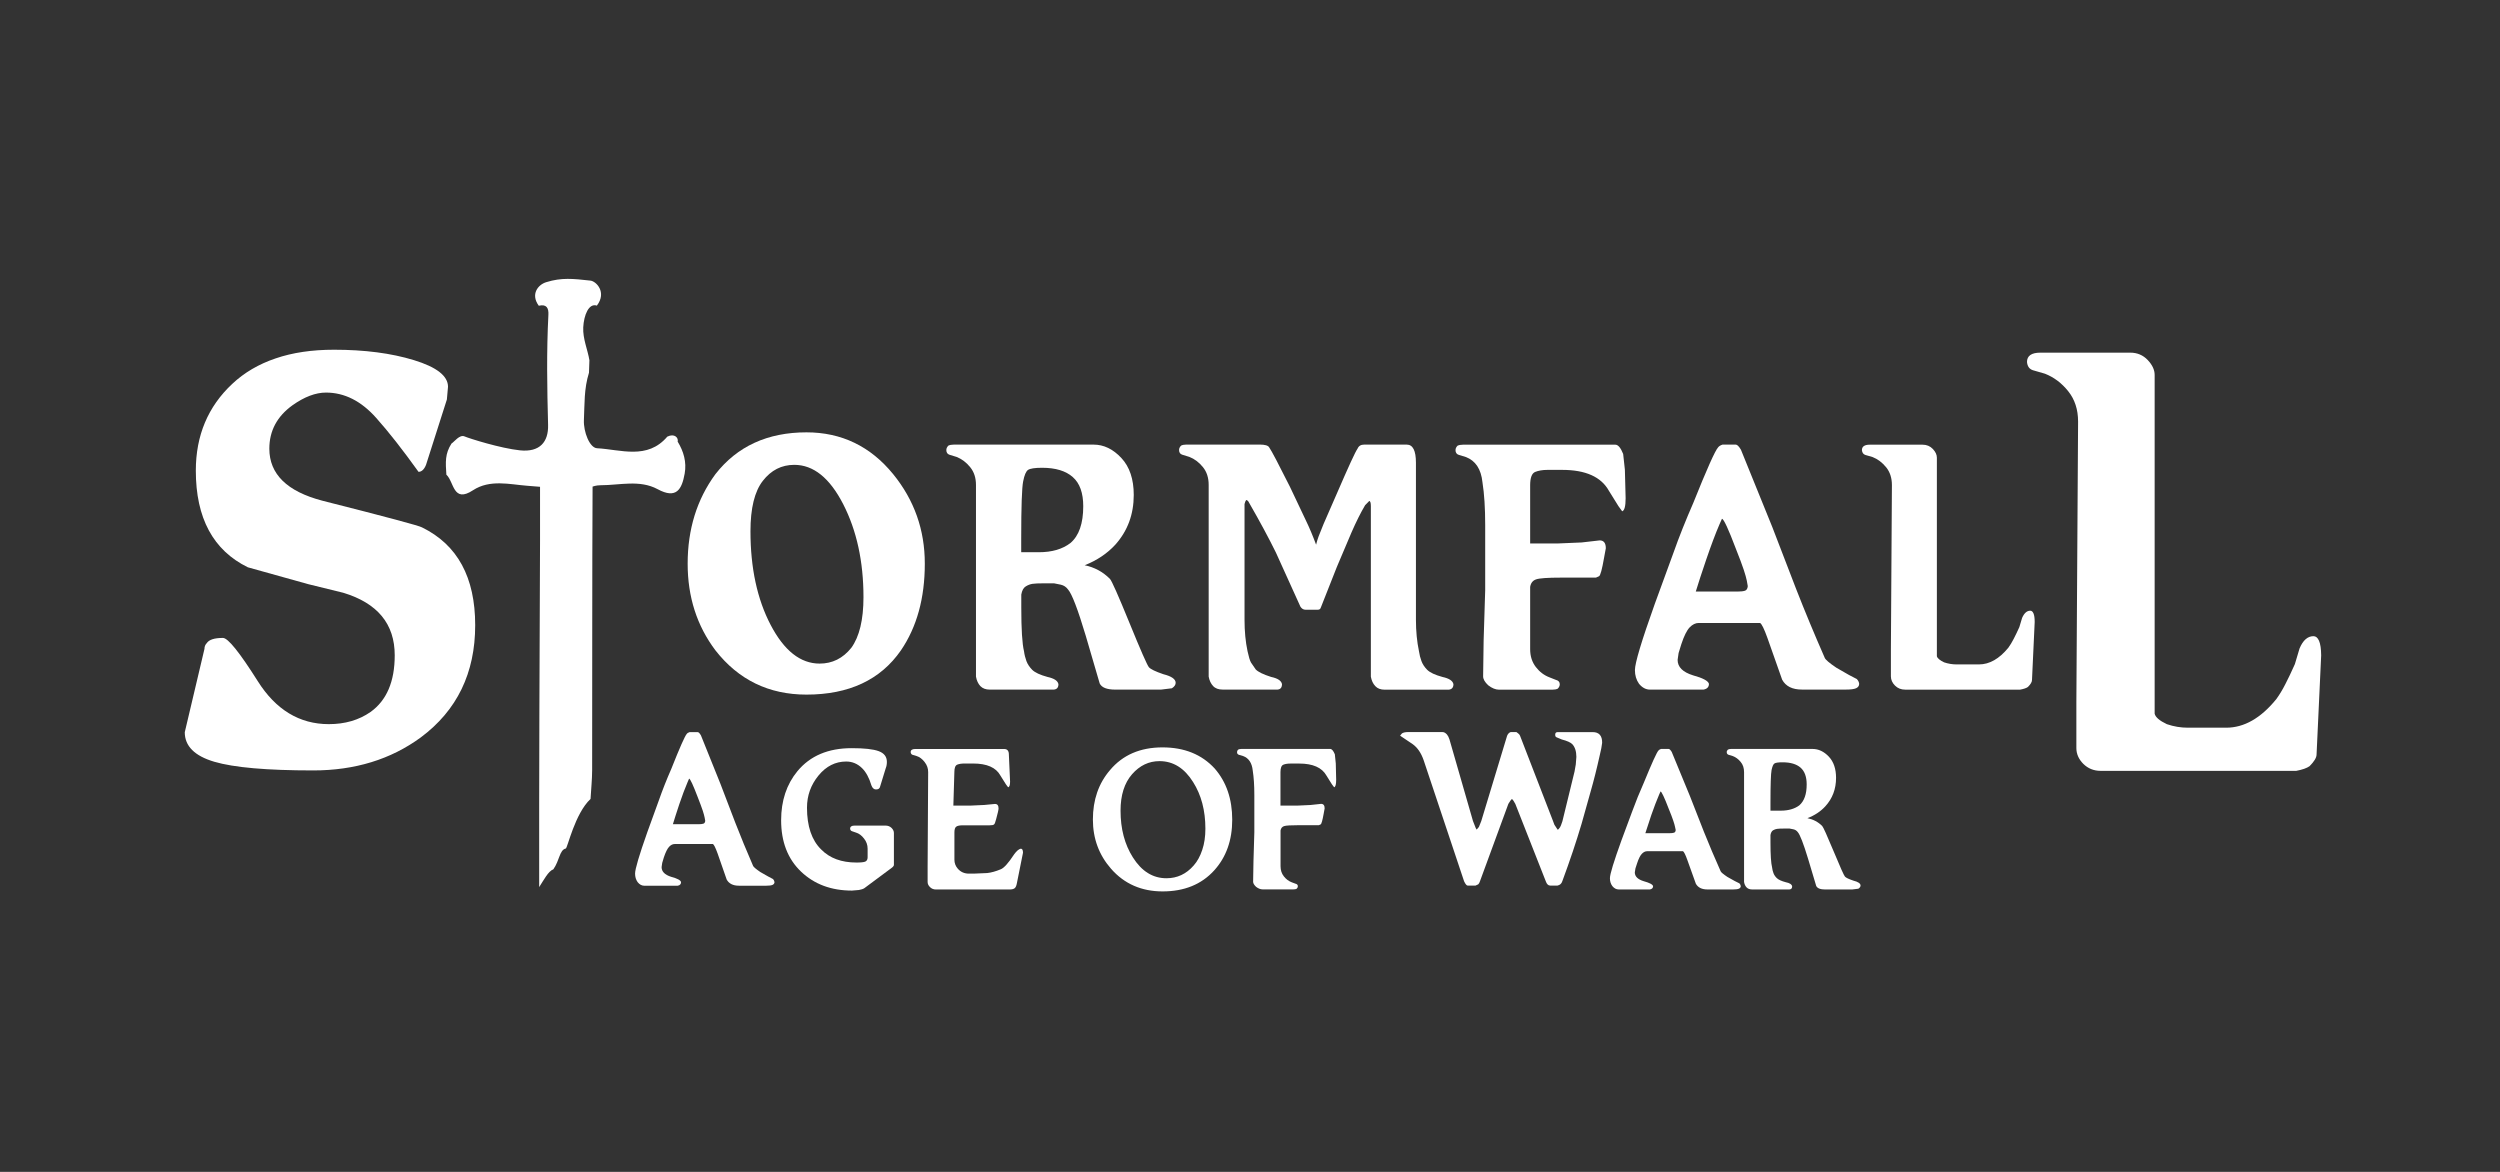 <?xml version="1.0" encoding="iso-8859-1"?>
<!-- Generator: Adobe Illustrator 16.0.0, SVG Export Plug-In . SVG Version: 6.00 Build 0)  -->
<!DOCTYPE svg PUBLIC "-//W3C//DTD SVG 1.1//EN" "http://www.w3.org/Graphics/SVG/1.1/DTD/svg11.dtd">
<svg version="1.1" id="&#x428;&#x430;&#x440;_1" xmlns="http://www.w3.org/2000/svg" xmlns:xlink="http://www.w3.org/1999/xlink"
	 x="0px" y="0px" width="64px" height="30px" viewBox="0 0 64 30" style="enable-background:new 0 0 64 30;" xml:space="preserve">
<rect x="0" y="0" width="64" height="30" fill="#333333" stroke="none"/>
<g>
	<path style="fill:#FFFFFF;" d="M19.663,22.437l-0.2-0.114c-0.112-0.077-0.174-0.129-0.185-0.159
		c-0.162-0.373-0.314-0.741-0.455-1.104l-0.38-0.994l-0.499-1.24c-0.032-0.055-0.06-0.083-0.08-0.083h-0.213
		c-0.032,0.012-0.056,0.025-0.07,0.045c-0.047,0.051-0.179,0.349-0.396,0.896c-0.12,0.273-0.225,0.539-0.315,0.796l-0.298,0.822
		c-0.21,0.593-0.314,0.947-0.314,1.061c0,0.084,0.021,0.157,0.065,0.219c0.05,0.063,0.107,0.093,0.173,0.093h0.852
		c0.059-0.011,0.087-0.042,0.087-0.093c-0.011-0.048-0.096-0.094-0.255-0.136c-0.163-0.052-0.243-0.135-0.243-0.248l0.016-0.109
		l0.043-0.144c0.044-0.13,0.089-0.221,0.134-0.268c0.045-0.048,0.092-0.07,0.144-0.07h0.976c0.025,0.01,0.065,0.09,0.12,0.24
		l0.233,0.669c0.058,0.105,0.162,0.158,0.313,0.158h0.705c0.072,0,0.125-0.007,0.156-0.021c0.033-0.016,0.05-0.039,0.05-0.072
		c-0.004-0.028-0.017-0.055-0.037-0.077L19.663,22.437z M18.007,21.086c-0.027,0.009-0.067,0.014-0.122,0.014h-0.108h-0.125h-0.168
		h-0.258c0.037-0.124,0.092-0.295,0.165-0.515c0.076-0.224,0.146-0.411,0.212-0.564c0.011-0.025,0.023-0.056,0.038-0.088
		c0.029,0.004,0.103,0.164,0.224,0.482c0.057,0.146,0.099,0.258,0.124,0.334c0.025,0.077,0.041,0.136,0.049,0.177l0.016,0.087
		C18.05,21.053,18.034,21.077,18.007,21.086z"/>
	<path style="fill:#FFFFFF;" d="M22.668,21.135H22.21h-0.331c-0.078,0-0.116,0.027-0.116,0.08c0.003,0.033,0.02,0.056,0.051,0.065
		l0.102,0.035c0.073,0.022,0.143,0.073,0.203,0.152c0.062,0.078,0.092,0.165,0.092,0.258v0.223c0,0.053-0.02,0.088-0.056,0.107
		c-0.037,0.018-0.115,0.026-0.229,0.026c-0.384,0-0.686-0.111-0.905-0.336c-0.241-0.236-0.362-0.593-0.362-1.068
		c0-0.311,0.099-0.585,0.295-0.824c0.197-0.24,0.434-0.358,0.709-0.358c0.155,0,0.29,0.057,0.406,0.17
		c0.102,0.101,0.182,0.248,0.239,0.441c0.026,0.07,0.066,0.104,0.117,0.104c0.061,0,0.096-0.024,0.106-0.075l0.143-0.466
		c0.021-0.051,0.03-0.105,0.03-0.165c0-0.131-0.069-0.222-0.208-0.274c-0.139-0.052-0.37-0.077-0.692-0.077
		c-0.601,0-1.063,0.195-1.389,0.588c-0.278,0.337-0.418,0.757-0.418,1.258c0,0.551,0.169,0.989,0.509,1.314
		c0.34,0.324,0.774,0.486,1.304,0.486l0.178-0.015c0.06-0.011,0.105-0.025,0.137-0.045l0.697-0.518
		c0.041-0.029,0.062-0.057,0.062-0.079v-0.818c0-0.047-0.021-0.09-0.062-0.131C22.779,21.154,22.729,21.135,22.668,21.135z"/>
	<path style="fill:#FFFFFF;" d="M51.975,15.634c-0.087,0-0.156,0.063-0.209,0.184l-0.071,0.237
		c-0.053,0.116-0.101,0.217-0.145,0.301c-0.043,0.085-0.089,0.159-0.136,0.225c-0.232,0.284-0.484,0.428-0.752,0.428h-0.578
		c-0.105,0-0.211-0.018-0.315-0.053c-0.11-0.053-0.172-0.104-0.185-0.157v-0.553v-0.911v-3.618c0-0.076-0.034-0.15-0.104-0.224
		c-0.07-0.073-0.157-0.109-0.262-0.109h-0.786h-0.567c-0.133,0-0.2,0.047-0.2,0.14c0.007,0.064,0.035,0.105,0.088,0.123l0.184,0.053
		c0.134,0.053,0.249,0.14,0.349,0.263c0.098,0.122,0.147,0.273,0.147,0.456l-0.026,4.204v0.692c0,0.088,0.036,0.167,0.105,0.236
		c0.07,0.07,0.157,0.104,0.262,0.104h2.94c0.093-0.017,0.16-0.039,0.201-0.069c0.069-0.069,0.104-0.128,0.104-0.176l0.069-1.486
		c0-0.1-0.01-0.172-0.03-0.219C52.037,15.657,52.011,15.634,51.975,15.634z"/>
	<path style="fill:#FFFFFF;" d="M59.367,16.404c-0.034-0.079-0.082-0.118-0.142-0.118c-0.148,0-0.268,0.104-0.356,0.313l-0.12,0.402
		c-0.089,0.199-0.171,0.373-0.246,0.517c-0.073,0.144-0.151,0.271-0.23,0.38c-0.397,0.488-0.825,0.731-1.281,0.731h-0.984
		c-0.179,0-0.357-0.029-0.536-0.09c-0.189-0.089-0.293-0.179-0.313-0.269v-0.942v-1.555V9.597c0-0.13-0.06-0.256-0.178-0.381
		c-0.119-0.125-0.268-0.188-0.445-0.188h-1.337h-0.965c-0.229,0-0.343,0.081-0.343,0.239c0.01,0.11,0.06,0.181,0.149,0.21
		l0.311,0.09c0.229,0.09,0.427,0.238,0.595,0.448c0.169,0.21,0.253,0.47,0.253,0.777l-0.044,7.177v1.182
		c0,0.149,0.059,0.284,0.177,0.403c0.12,0.119,0.268,0.18,0.446,0.18h5.005c0.158-0.03,0.272-0.07,0.342-0.12
		c0.118-0.118,0.179-0.219,0.179-0.298l0.118-2.538C59.42,16.608,59.402,16.484,59.367,16.404z"/>
	<path style="fill:#FFFFFF;" d="M42.239,17.654h1.37c0.093-0.017,0.14-0.066,0.14-0.148c-0.018-0.075-0.154-0.148-0.409-0.218
		c-0.263-0.082-0.393-0.213-0.393-0.395l0.025-0.175l0.07-0.227c0.069-0.21,0.14-0.353,0.213-0.43
		c0.073-0.075,0.15-0.113,0.231-0.113h1.571c0.04,0.018,0.104,0.146,0.19,0.386l0.376,1.066c0.093,0.17,0.261,0.253,0.506,0.253
		h1.134c0.117,0,0.201-0.011,0.253-0.034c0.052-0.024,0.079-0.062,0.079-0.114c-0.006-0.047-0.027-0.087-0.061-0.122l-0.2-0.104
		l-0.324-0.186c-0.18-0.121-0.279-0.206-0.297-0.253c-0.261-0.596-0.506-1.183-0.732-1.762l-0.61-1.585l-0.803-1.98
		c-0.052-0.087-0.096-0.131-0.131-0.131h-0.341c-0.052,0.017-0.09,0.041-0.112,0.07c-0.076,0.081-0.289,0.557-0.638,1.428
		c-0.191,0.438-0.361,0.861-0.505,1.27l-0.48,1.314c-0.338,0.946-0.507,1.511-0.507,1.69c0,0.135,0.035,0.251,0.105,0.351
		C42.042,17.605,42.135,17.654,42.239,17.654z M44.02,13.42c0.018-0.039,0.038-0.086,0.062-0.139
		c0.046,0.005,0.166,0.263,0.357,0.769c0.093,0.234,0.16,0.412,0.2,0.534c0.041,0.123,0.066,0.216,0.079,0.28l0.025,0.141
		c-0.005,0.063-0.03,0.104-0.073,0.118c-0.044,0.014-0.11,0.021-0.196,0.021h-0.175h-0.201h-0.27h-0.416
		c0.061-0.199,0.148-0.471,0.268-0.821C43.802,13.967,43.914,13.665,44.02,13.42z"/>
	<path style="fill:#FFFFFF;" d="M10.803,13.501c-0.059-0.039-0.908-0.267-2.547-0.682c-0.908-0.237-1.361-0.682-1.361-1.333
		c0-0.454,0.196-0.825,0.591-1.11c0.307-0.218,0.594-0.326,0.859-0.326c0.475,0,0.903,0.217,1.288,0.651
		c0.316,0.354,0.677,0.815,1.081,1.378c0.079,0,0.144-0.06,0.192-0.178l0.534-1.674l0.029-0.326c0-0.276-0.291-0.504-0.874-0.682
		c-0.582-0.178-1.264-0.266-2.043-0.266c-0.563,0-1.062,0.073-1.496,0.222c-0.435,0.147-0.805,0.365-1.11,0.652
		c-0.622,0.581-0.933,1.322-0.933,2.221c0,1.215,0.444,2.04,1.332,2.475l1.54,0.43l0.903,0.222c0.879,0.266,1.317,0.8,1.317,1.601
		c0,0.671-0.206,1.155-0.62,1.451c-0.297,0.207-0.653,0.311-1.067,0.311c-0.75,0-1.358-0.367-1.821-1.103
		c-0.465-0.736-0.761-1.104-0.889-1.104c-0.218,0-0.355,0.043-0.415,0.133c-0.038,0.039-0.059,0.089-0.059,0.148l-0.504,2.133
		c0,0.355,0.252,0.607,0.756,0.756c0.503,0.148,1.348,0.222,2.532,0.222c1.065,0,1.984-0.281,2.754-0.845
		c0.928-0.691,1.393-1.648,1.393-2.873S11.712,13.945,10.803,13.501z"/>
	<path style="fill:#FFFFFF;" d="M22.865,12.138c-0.582-0.713-1.322-1.07-2.219-1.07c-0.997,0-1.774,0.357-2.331,1.07
		c-0.475,0.647-0.711,1.411-0.711,2.293c0,0.849,0.236,1.588,0.711,2.218c0.591,0.755,1.366,1.133,2.331,1.133
		c1.088,0,1.895-0.378,2.418-1.133c0.407-0.597,0.611-1.336,0.611-2.218C23.676,13.565,23.405,12.802,22.865,12.138z M21.793,16.585
		c-0.217,0.27-0.486,0.403-0.811,0.403c-0.49,0-0.908-0.33-1.253-0.989c-0.345-0.66-0.517-1.459-0.517-2.399
		c0-0.588,0.105-1.02,0.317-1.291c0.213-0.273,0.479-0.409,0.805-0.409c0.49,0,0.907,0.335,1.252,1.007
		c0.345,0.673,0.519,1.466,0.519,2.381C22.105,15.867,22,16.3,21.793,16.585z"/>
	<path style="fill:#FFFFFF;" d="M28.552,17.654h1.169L30,17.62c0.064-0.041,0.097-0.087,0.097-0.14c0-0.094-0.104-0.167-0.314-0.22
		c-0.204-0.069-0.327-0.129-0.371-0.179c-0.043-0.05-0.209-0.427-0.497-1.133s-0.455-1.082-0.501-1.129
		c-0.181-0.181-0.396-0.297-0.646-0.349c0.314-0.124,0.576-0.299,0.785-0.527c0.314-0.352,0.471-0.775,0.471-1.272
		c0-0.403-0.105-0.719-0.317-0.946c-0.213-0.229-0.45-0.343-0.712-0.343h-3.576c-0.06,0-0.105,0.009-0.141,0.026
		c-0.034,0.035-0.052,0.072-0.052,0.113c0,0.064,0.028,0.105,0.087,0.123l0.175,0.053c0.134,0.053,0.25,0.14,0.349,0.263
		c0.099,0.122,0.148,0.273,0.148,0.456v4.223v0.683c0.018,0.1,0.055,0.18,0.111,0.241c0.06,0.062,0.14,0.091,0.243,0.091h0.104
		h1.532c0.081-0.006,0.121-0.053,0.121-0.139c-0.017-0.088-0.11-0.148-0.279-0.185c-0.192-0.052-0.322-0.113-0.393-0.183
		c-0.069-0.071-0.119-0.146-0.148-0.224c-0.028-0.079-0.05-0.162-0.061-0.249c-0.047-0.193-0.07-0.565-0.07-1.12v-0.333
		c0.018-0.104,0.056-0.174,0.114-0.209c0.058-0.036,0.115-0.057,0.173-0.066c0.06-0.009,0.158-0.013,0.297-0.013h0.254l0.174,0.035
		c0.076,0.017,0.138,0.059,0.184,0.122c0.1,0.112,0.251,0.507,0.454,1.185l0.357,1.221C28.203,17.602,28.337,17.654,28.552,17.654z
		 M27.405,13.9c-0.206,0.159-0.476,0.237-0.812,0.237h-0.45v-0.001v-0.351c0-0.813,0.017-1.301,0.05-1.462
		c0.031-0.161,0.073-0.259,0.126-0.294s0.173-0.054,0.359-0.054c0.345,0,0.607,0.08,0.785,0.238
		c0.179,0.157,0.268,0.406,0.268,0.746C27.731,13.4,27.623,13.713,27.405,13.9z"/>
	<path style="fill:#FFFFFF;" d="M29.76,19.133c-0.57,0-1.019,0.194-1.344,0.582c-0.291,0.338-0.438,0.76-0.438,1.265
		c0,0.488,0.156,0.909,0.468,1.264c0.339,0.384,0.779,0.576,1.317,0.576c0.554,0,0.993-0.178,1.319-0.536
		c0.308-0.339,0.463-0.771,0.463-1.299c0-0.529-0.149-0.966-0.448-1.31C30.765,19.313,30.319,19.133,29.76,19.133z M30.777,21.759
		c-0.054,0.163-0.128,0.296-0.22,0.399c-0.189,0.217-0.421,0.325-0.696,0.325c-0.35,0-0.636-0.179-0.86-0.535
		c-0.21-0.332-0.315-0.729-0.315-1.195c0-0.398,0.099-0.709,0.295-0.933c0.197-0.224,0.431-0.335,0.702-0.335
		c0.351,0,0.637,0.178,0.86,0.535c0.21,0.331,0.315,0.729,0.315,1.194C30.858,21.416,30.832,21.597,30.777,21.759z"/>
	<path style="fill:#FFFFFF;" d="M26.132,21.726c-0.051,0.011-0.106,0.058-0.168,0.142c-0.149,0.228-0.264,0.355-0.346,0.386
		c-0.129,0.054-0.244,0.085-0.346,0.096l-0.347,0.015H24.87h-0.066c-0.115,0-0.211-0.042-0.284-0.126
		c-0.059-0.067-0.087-0.145-0.087-0.23v-0.7c0-0.078,0.017-0.127,0.049-0.148c0.032-0.023,0.089-0.033,0.17-0.033h0.238h0.443
		c0.061,0,0.099-0.007,0.111-0.021c0.018-0.007,0.036-0.052,0.057-0.136c0.041-0.15,0.062-0.242,0.062-0.275
		c0-0.077-0.031-0.115-0.092-0.115L25.2,20.607l-0.346,0.016h-0.081h-0.086h-0.281l0.026-0.86c0-0.105,0.024-0.167,0.073-0.188
		c0.05-0.02,0.112-0.029,0.187-0.029h0.219c0.353,0,0.585,0.102,0.697,0.304l0.143,0.228l0.056,0.075
		c0.033-0.003,0.051-0.051,0.051-0.142l-0.031-0.696c0-0.093-0.04-0.141-0.121-0.141H23.76h-0.33c-0.077,0-0.117,0.027-0.117,0.081
		c0.004,0.037,0.021,0.06,0.052,0.07l0.102,0.03c0.074,0.023,0.142,0.074,0.203,0.153c0.063,0.079,0.091,0.164,0.091,0.259
		l-0.014,2.427v0.385c0,0.048,0.02,0.091,0.061,0.131c0.041,0.041,0.092,0.061,0.152,0.061h1.877c0.069,0,0.116-0.012,0.141-0.035
		c0.026-0.022,0.043-0.065,0.054-0.125l0.157-0.782C26.188,21.761,26.17,21.726,26.132,21.726z"/>
	<path style="fill:#FFFFFF;" d="M34.172,19.31c-0.038-0.091-0.077-0.137-0.118-0.137H32.11h-0.331c-0.033,0-0.061,0.006-0.082,0.017
		c-0.02,0.019-0.029,0.041-0.029,0.064c0,0.037,0.017,0.06,0.051,0.07l0.103,0.03c0.146,0.053,0.228,0.178,0.248,0.371
		c0.027,0.172,0.041,0.381,0.041,0.628v0.076v0.08v0.798l-0.022,0.739l-0.009,0.527c0,0.04,0.026,0.083,0.077,0.131
		c0.058,0.043,0.112,0.064,0.163,0.064h0.463h0.331c0.033,0,0.061-0.005,0.081-0.016c0.021-0.02,0.03-0.041,0.03-0.064
		c0-0.033-0.02-0.057-0.062-0.066l-0.092-0.034c-0.08-0.03-0.149-0.082-0.205-0.154c-0.056-0.071-0.084-0.157-0.084-0.259v-0.915
		c0.011-0.058,0.04-0.094,0.089-0.111c0.05-0.017,0.175-0.024,0.374-0.024h0.443h0.075l0.046-0.021
		c0.021-0.01,0.046-0.101,0.077-0.272l0.025-0.138c0-0.077-0.031-0.115-0.092-0.115l-0.27,0.029l-0.346,0.016h-0.174h-0.249v-0.856
		c0-0.107,0.024-0.171,0.074-0.192c0.049-0.02,0.11-0.029,0.186-0.029h0.219c0.35,0,0.581,0.102,0.697,0.306l0.142,0.227
		l0.056,0.074c0.035-0.01,0.052-0.073,0.052-0.192l-0.01-0.417L34.172,19.31z"/>
	<path style="fill:#FFFFFF;" d="M37.208,17.515c-0.017-0.087-0.111-0.148-0.278-0.184c-0.192-0.052-0.323-0.113-0.395-0.185
		c-0.068-0.069-0.118-0.145-0.146-0.223c-0.029-0.079-0.051-0.162-0.063-0.249c-0.052-0.246-0.078-0.515-0.078-0.807V14.86v-3.014
		c0-0.31-0.078-0.464-0.235-0.464h-1.031H34.92c-0.082,0-0.138,0.035-0.167,0.104c-0.059,0.083-0.229,0.455-0.516,1.118
		l-0.354,0.811c-0.058,0.142-0.101,0.248-0.127,0.318c-0.025,0.07-0.048,0.142-0.064,0.211c-0.082-0.222-0.171-0.436-0.271-0.641
		l-0.399-0.842c-0.291-0.58-0.467-0.917-0.532-1.01c-0.028-0.047-0.11-0.07-0.243-0.07h-1.306h-0.566
		c-0.058,0-0.104,0.009-0.138,0.026c-0.035,0.034-0.053,0.072-0.053,0.113c0,0.064,0.028,0.105,0.086,0.122l0.176,0.054
		c0.134,0.052,0.249,0.139,0.349,0.262c0.099,0.122,0.147,0.274,0.147,0.455v4.225v0.683c0.018,0.1,0.056,0.18,0.113,0.241
		c0.057,0.062,0.139,0.091,0.242,0.091h0.104h1.306c0.074-0.006,0.112-0.053,0.112-0.14c-0.018-0.088-0.11-0.148-0.28-0.184
		c-0.202-0.064-0.333-0.129-0.393-0.192l-0.121-0.177c-0.029-0.052-0.058-0.148-0.088-0.289c-0.052-0.244-0.077-0.514-0.077-0.806
		V14.86v-1.956c0.011-0.046,0.025-0.082,0.042-0.104c0.029,0.006,0.054,0.025,0.07,0.062c0.286,0.497,0.515,0.925,0.69,1.281
		l0.628,1.386c0.034,0.053,0.077,0.08,0.13,0.08h0.314c0.042,0,0.067-0.017,0.078-0.053l0.411-1.041l0.375-0.884
		c0.116-0.266,0.231-0.498,0.349-0.698l0.079-0.08l0.025-0.027c0.029,0,0.043,0.044,0.043,0.132v3.682v0.684
		c0.019,0.1,0.055,0.18,0.114,0.241c0.057,0.062,0.137,0.091,0.241,0.091h0.104h1.531C37.167,17.648,37.208,17.602,37.208,17.515z"
		/>
	<path style="fill:#FFFFFF;" d="M39.299,12.082c0.084-0.034,0.19-0.053,0.318-0.053h0.376c0.599,0,0.997,0.18,1.194,0.534
		l0.245,0.394l0.096,0.132c0.058-0.019,0.088-0.129,0.088-0.335l-0.019-0.729l-0.044-0.404c-0.063-0.158-0.13-0.237-0.2-0.237
		h-3.332h-0.568c-0.058,0-0.104,0.009-0.14,0.026c-0.034,0.035-0.052,0.072-0.052,0.113c0,0.064,0.028,0.105,0.087,0.123
		l0.175,0.053c0.25,0.093,0.393,0.31,0.428,0.647c0.047,0.299,0.07,0.663,0.07,1.096v0.132v0.14v1.394l-0.04,1.287l-0.013,0.92
		c0,0.07,0.042,0.146,0.13,0.228c0.099,0.077,0.192,0.113,0.28,0.113h0.794h0.567c0.058,0,0.104-0.009,0.139-0.026
		c0.035-0.035,0.052-0.072,0.052-0.113c0-0.059-0.034-0.097-0.104-0.114l-0.157-0.062c-0.14-0.053-0.257-0.142-0.353-0.267
		c-0.096-0.126-0.144-0.276-0.144-0.453v-1.597c0.017-0.1,0.067-0.163,0.152-0.192c0.084-0.03,0.298-0.045,0.642-0.045h0.759h0.131
		l0.079-0.035c0.035-0.018,0.078-0.177,0.13-0.478l0.044-0.238c0-0.135-0.053-0.202-0.157-0.202l-0.462,0.053l-0.594,0.025h-0.296
		h-0.428v-1.493C39.173,12.229,39.215,12.118,39.299,12.082z"/>
	<path style="fill:#FFFFFF;" d="M44.409,22.554l-0.188-0.105c-0.105-0.07-0.163-0.119-0.173-0.146
		c-0.153-0.342-0.295-0.679-0.428-1.01l-0.356-0.909l-0.468-1.135c-0.031-0.05-0.057-0.076-0.077-0.076h-0.197
		c-0.031,0.01-0.053,0.024-0.066,0.041c-0.044,0.047-0.168,0.32-0.372,0.819c-0.111,0.25-0.21,0.493-0.295,0.727l-0.28,0.754
		c-0.196,0.543-0.295,0.865-0.295,0.969c0,0.078,0.021,0.145,0.062,0.201c0.047,0.058,0.102,0.086,0.162,0.086h0.799
		c0.055-0.01,0.082-0.039,0.082-0.084c-0.01-0.044-0.09-0.086-0.239-0.127c-0.152-0.046-0.229-0.122-0.229-0.226l0.016-0.101
		l0.042-0.129c0.039-0.121,0.081-0.203,0.124-0.247c0.042-0.043,0.087-0.065,0.135-0.065h0.916c0.023,0.011,0.062,0.084,0.111,0.222
		l0.219,0.611c0.055,0.097,0.153,0.146,0.295,0.146h0.661c0.069,0,0.118-0.007,0.147-0.02c0.031-0.014,0.046-0.035,0.046-0.066
		c-0.003-0.026-0.015-0.051-0.034-0.07L44.409,22.554z M42.854,21.317c-0.026,0.009-0.064,0.013-0.115,0.013h-0.102h-0.116h-0.158
		h-0.242c0.035-0.113,0.087-0.271,0.155-0.472c0.071-0.204,0.138-0.376,0.198-0.517c0.01-0.023,0.021-0.05,0.036-0.08
		c0.026,0.003,0.097,0.15,0.208,0.441c0.055,0.134,0.094,0.235,0.117,0.306c0.024,0.07,0.039,0.124,0.046,0.161l0.017,0.079
		C42.895,21.287,42.879,21.31,42.854,21.317z"/>
	<path style="fill:#FFFFFF;" d="M47.446,22.544c-0.118-0.04-0.19-0.074-0.215-0.103c-0.026-0.028-0.123-0.245-0.291-0.65
		c-0.168-0.404-0.266-0.62-0.292-0.646c-0.105-0.104-0.231-0.17-0.378-0.2c0.184-0.07,0.337-0.171,0.458-0.303
		c0.184-0.201,0.275-0.444,0.275-0.729c0-0.23-0.062-0.413-0.186-0.544c-0.123-0.13-0.262-0.196-0.415-0.196h-2.087
		c-0.033,0-0.061,0.006-0.08,0.017c-0.021,0.019-0.031,0.041-0.031,0.064c0,0.037,0.018,0.06,0.051,0.07l0.102,0.03
		c0.079,0.03,0.146,0.08,0.203,0.15c0.059,0.069,0.088,0.157,0.088,0.262v2.42v0.392c0.01,0.059,0.031,0.104,0.064,0.139
		c0.034,0.035,0.081,0.053,0.142,0.053h0.062h0.893c0.048-0.003,0.07-0.029,0.07-0.08c-0.01-0.05-0.063-0.086-0.163-0.105
		c-0.11-0.029-0.188-0.065-0.229-0.105c-0.041-0.039-0.069-0.082-0.086-0.127c-0.018-0.046-0.029-0.094-0.035-0.144
		c-0.028-0.11-0.042-0.324-0.042-0.643v-0.189c0.011-0.061,0.033-0.101,0.066-0.121c0.034-0.02,0.068-0.032,0.102-0.037
		c0.034-0.005,0.092-0.008,0.174-0.008h0.147l0.102,0.02c0.045,0.011,0.079,0.034,0.107,0.07c0.057,0.064,0.146,0.291,0.264,0.681
		l0.209,0.698c0.03,0.062,0.108,0.091,0.233,0.091h0.683l0.163-0.02c0.036-0.024,0.056-0.051,0.056-0.081
		C47.63,22.616,47.568,22.574,47.446,22.544z M46.061,20.618c-0.12,0.089-0.278,0.135-0.474,0.135h-0.263v-0.001v-0.201
		c0-0.465,0.01-0.745,0.028-0.838c0.02-0.092,0.043-0.148,0.074-0.168c0.031-0.021,0.101-0.03,0.21-0.03
		c0.201,0,0.354,0.046,0.458,0.136c0.104,0.091,0.157,0.234,0.157,0.429C46.252,20.331,46.187,20.51,46.061,20.618z"/>
	<path style="fill:#FFFFFF;" d="M40.773,18.742h-0.896c-0.044,0-0.064,0.022-0.064,0.067c0,0.033,0.01,0.055,0.033,0.065
		l0.134,0.056c0.138,0.036,0.228,0.077,0.271,0.121c0.068,0.073,0.104,0.183,0.104,0.325L40.34,19.57l-0.032,0.182l-0.31,1.271
		c-0.029,0.089-0.05,0.14-0.06,0.153l-0.038,0.05l-0.022,0.016l-0.026-0.038l-0.06-0.092l-0.033-0.089l-0.846-2.188
		c-0.007-0.021-0.024-0.042-0.049-0.061l-0.044-0.033h-0.146c-0.039,0.012-0.07,0.042-0.092,0.094l-0.661,2.183l-0.061,0.152
		l-0.042,0.05l-0.017,0.017l-0.022-0.039l-0.071-0.18l-0.602-2.09c-0.018-0.054-0.039-0.096-0.064-0.125
		c-0.037-0.041-0.074-0.062-0.114-0.062h-0.883c-0.069,0-0.12,0.012-0.153,0.033c-0.01,0.012-0.021,0.022-0.029,0.033
		c-0.009,0.012-0.015,0.021-0.02,0.027l0.32,0.215c0.123,0.088,0.217,0.224,0.282,0.411l1.036,3.102
		c0.035,0.073,0.065,0.109,0.092,0.109h0.2l0.07-0.032c0.018-0.019,0.033-0.043,0.043-0.076l0.728-1.984l0.053-0.083l0.039-0.044
		l0.037,0.044l0.049,0.083l0.781,1.984c0.025,0.072,0.063,0.108,0.113,0.108h0.185c0.033-0.007,0.059-0.02,0.079-0.038
		c0.02-0.018,0.036-0.043,0.046-0.076c0.195-0.526,0.359-1.017,0.493-1.47l0.231-0.823c0.078-0.271,0.157-0.582,0.235-0.935
		l0.039-0.176l0.021-0.138C41.017,18.834,40.936,18.742,40.773,18.742z"/>
	<path style="fill:#FFFFFF;" d="M17.528,12.123c0.052-0.295-0.026-0.566-0.18-0.818c0.026-0.095-0.079-0.219-0.265-0.127
		c-0.511,0.6-1.194,0.329-1.799,0.297c-0.19-0.01-0.349-0.422-0.336-0.721c0.019-0.404,0-0.798,0.13-1.213
		c0.003-0.105,0.007-0.212,0.011-0.318c-0.042-0.264-0.173-0.553-0.158-0.843c0.016-0.313,0.142-0.627,0.349-0.556
		c0.262-0.345-0.021-0.624-0.162-0.64c-0.453-0.05-0.739-0.082-1.132,0.039c-0.217,0.065-0.408,0.313-0.193,0.604
		c0.199-0.047,0.255,0.058,0.246,0.232c-0.049,0.939-0.033,1.879-0.008,2.819c0.012,0.439-0.216,0.703-0.719,0.651
		c-0.493-0.051-1.292-0.302-1.42-0.357c-0.127-0.056-0.267,0.145-0.333,0.182c-0.17,0.264-0.153,0.476-0.132,0.798
		c0.199,0.179,0.167,0.737,0.681,0.399c0.433-0.284,0.943-0.15,1.382-0.116c0.205,0.017,0.335,0.027,0.335,0.027s0,1.306,0,1.388
		c-0.012,2.747-0.026,6.113-0.022,8.86c0.121-0.187,0.233-0.408,0.363-0.456c0.161-0.229,0.156-0.496,0.318-0.532
		c0.045-0.013,0.233-0.895,0.634-1.269c0.014-0.247,0.04-0.493,0.041-0.74c0.004-2.249-0.001-5.005,0.011-7.256
		c0,0,0.09-0.035,0.207-0.035c0.486,0,0.998-0.146,1.456,0.1C17.318,12.786,17.456,12.525,17.528,12.123z"/>
</g>
</svg>
